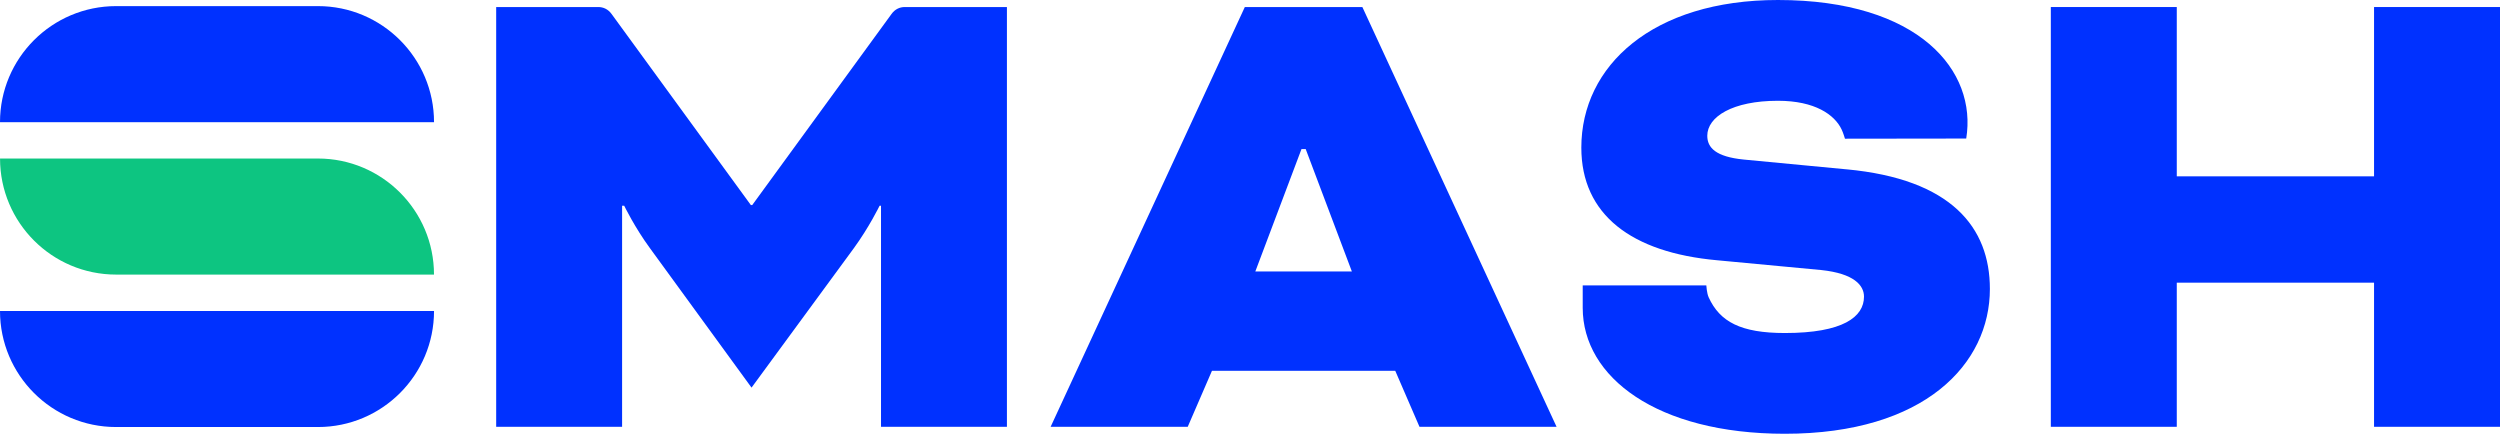 <?xml version="1.0" encoding="UTF-8"?>
<svg id="Layer_2" data-name="Layer 2" xmlns="http://www.w3.org/2000/svg" viewBox="0 0 3569.512 619.33">
  <defs>
    <style>
      .cls-1 {
        fill: #0dc581;
      }

      .cls-1, .cls-2 {
        stroke-width: 0px;
      }

      .cls-2 {
        fill: #0031ff;
      }
    </style>
  </defs>
  <g id="Layer_1-2" data-name="Layer 1">
    <g>
      <g>
        <path class="cls-2" d="M2636.458,241.781l-146.843-13.985c-39.937-3.989-51.951-16.989-51.951-33.977,0-26.985,35.948-49.933,100.899-49.933,52.937,0,80.954,19.992,90.903,40.97,2.206,4.458,4.787,13.187,4.787,13.187l173.123-.235c15.768-96.44-67.016-197.808-268.86-197.808-178.802,0-280.686,93.906-280.686,210.761,0,95.924,71.896,149.846,193.819,160.828l148.814,13.985c46.93,4.975,60.962,21.963,60.962,37.966,0,28.956-29.988,51.951-112.913,51.951-62.932,0-92.921-16.003-108.877-50.966-2.722-6.007-3.332-16.989-3.332-16.989h-176.502v32.006c0,98.881,105.873,179.787,288.664,179.787,199.779,0,292.7-99.866,292.7-206.772,0-87.899-54.908-156.839-204.754-170.824l.047.047Z"/>
        <path class="cls-2" d="M1777.365,10.043l-277.26,599.338h195.743l34.587-79.921h261.726l34.587,79.921h195.743L1945.185,10.043h-167.82 0ZM1792.335,387.638l65.936-174.813h6.007l65.936,174.813h-137.879 0Z"/>
        <path class="cls-2" d="M1291.831,10.043c-6.992,0-13.985,3.003-18.96,9.996l-198.794,272.708h-2.018L873.266,20.039c-4.975-6.993-12.014-9.996-19.006-9.996h-145.81v599.338h179.787v-315.648h3.003s14.971,30.974,36.981,60.915l144.825,198.794,145.857-198.794c21.963-29.988,36.981-60.915,36.981-60.915h2.018v315.648h179.787V10.043h-145.857Z"/>
        <polygon class="cls-2" points="3389.678 10.043 3389.678 251.777 3108.006 251.777 3108.006 10.043 2928.172 10.043 2928.172 609.381 3108.006 609.381 3108.006 403.595 3389.678 403.595 3389.678 609.381 3569.512 609.381 3569.512 10.043 3389.678 10.043"/>
      </g>
      <g>
        <path class="cls-2" d="M165.755,8.729h288.242c91.466,0,165.708,74.243,165.708,165.708H0C0,82.972,74.29,8.729,165.755,8.729Z"/>
        <path class="cls-2" d="M453.95,609.709H165.708C74.243,609.709 0,535.467 0,444.001h619.705c0,91.466-74.243,165.708-165.708,165.708h-.047Z"/>
      </g>
      <path class="cls-1" d="M0,226.341h453.95c91.466,0,165.708,74.243,165.708,165.708H165.755C74.29,392.05.047,317.807.047,226.341H.047l-.047 0Z"/>
    </g>
  </g>
</svg>